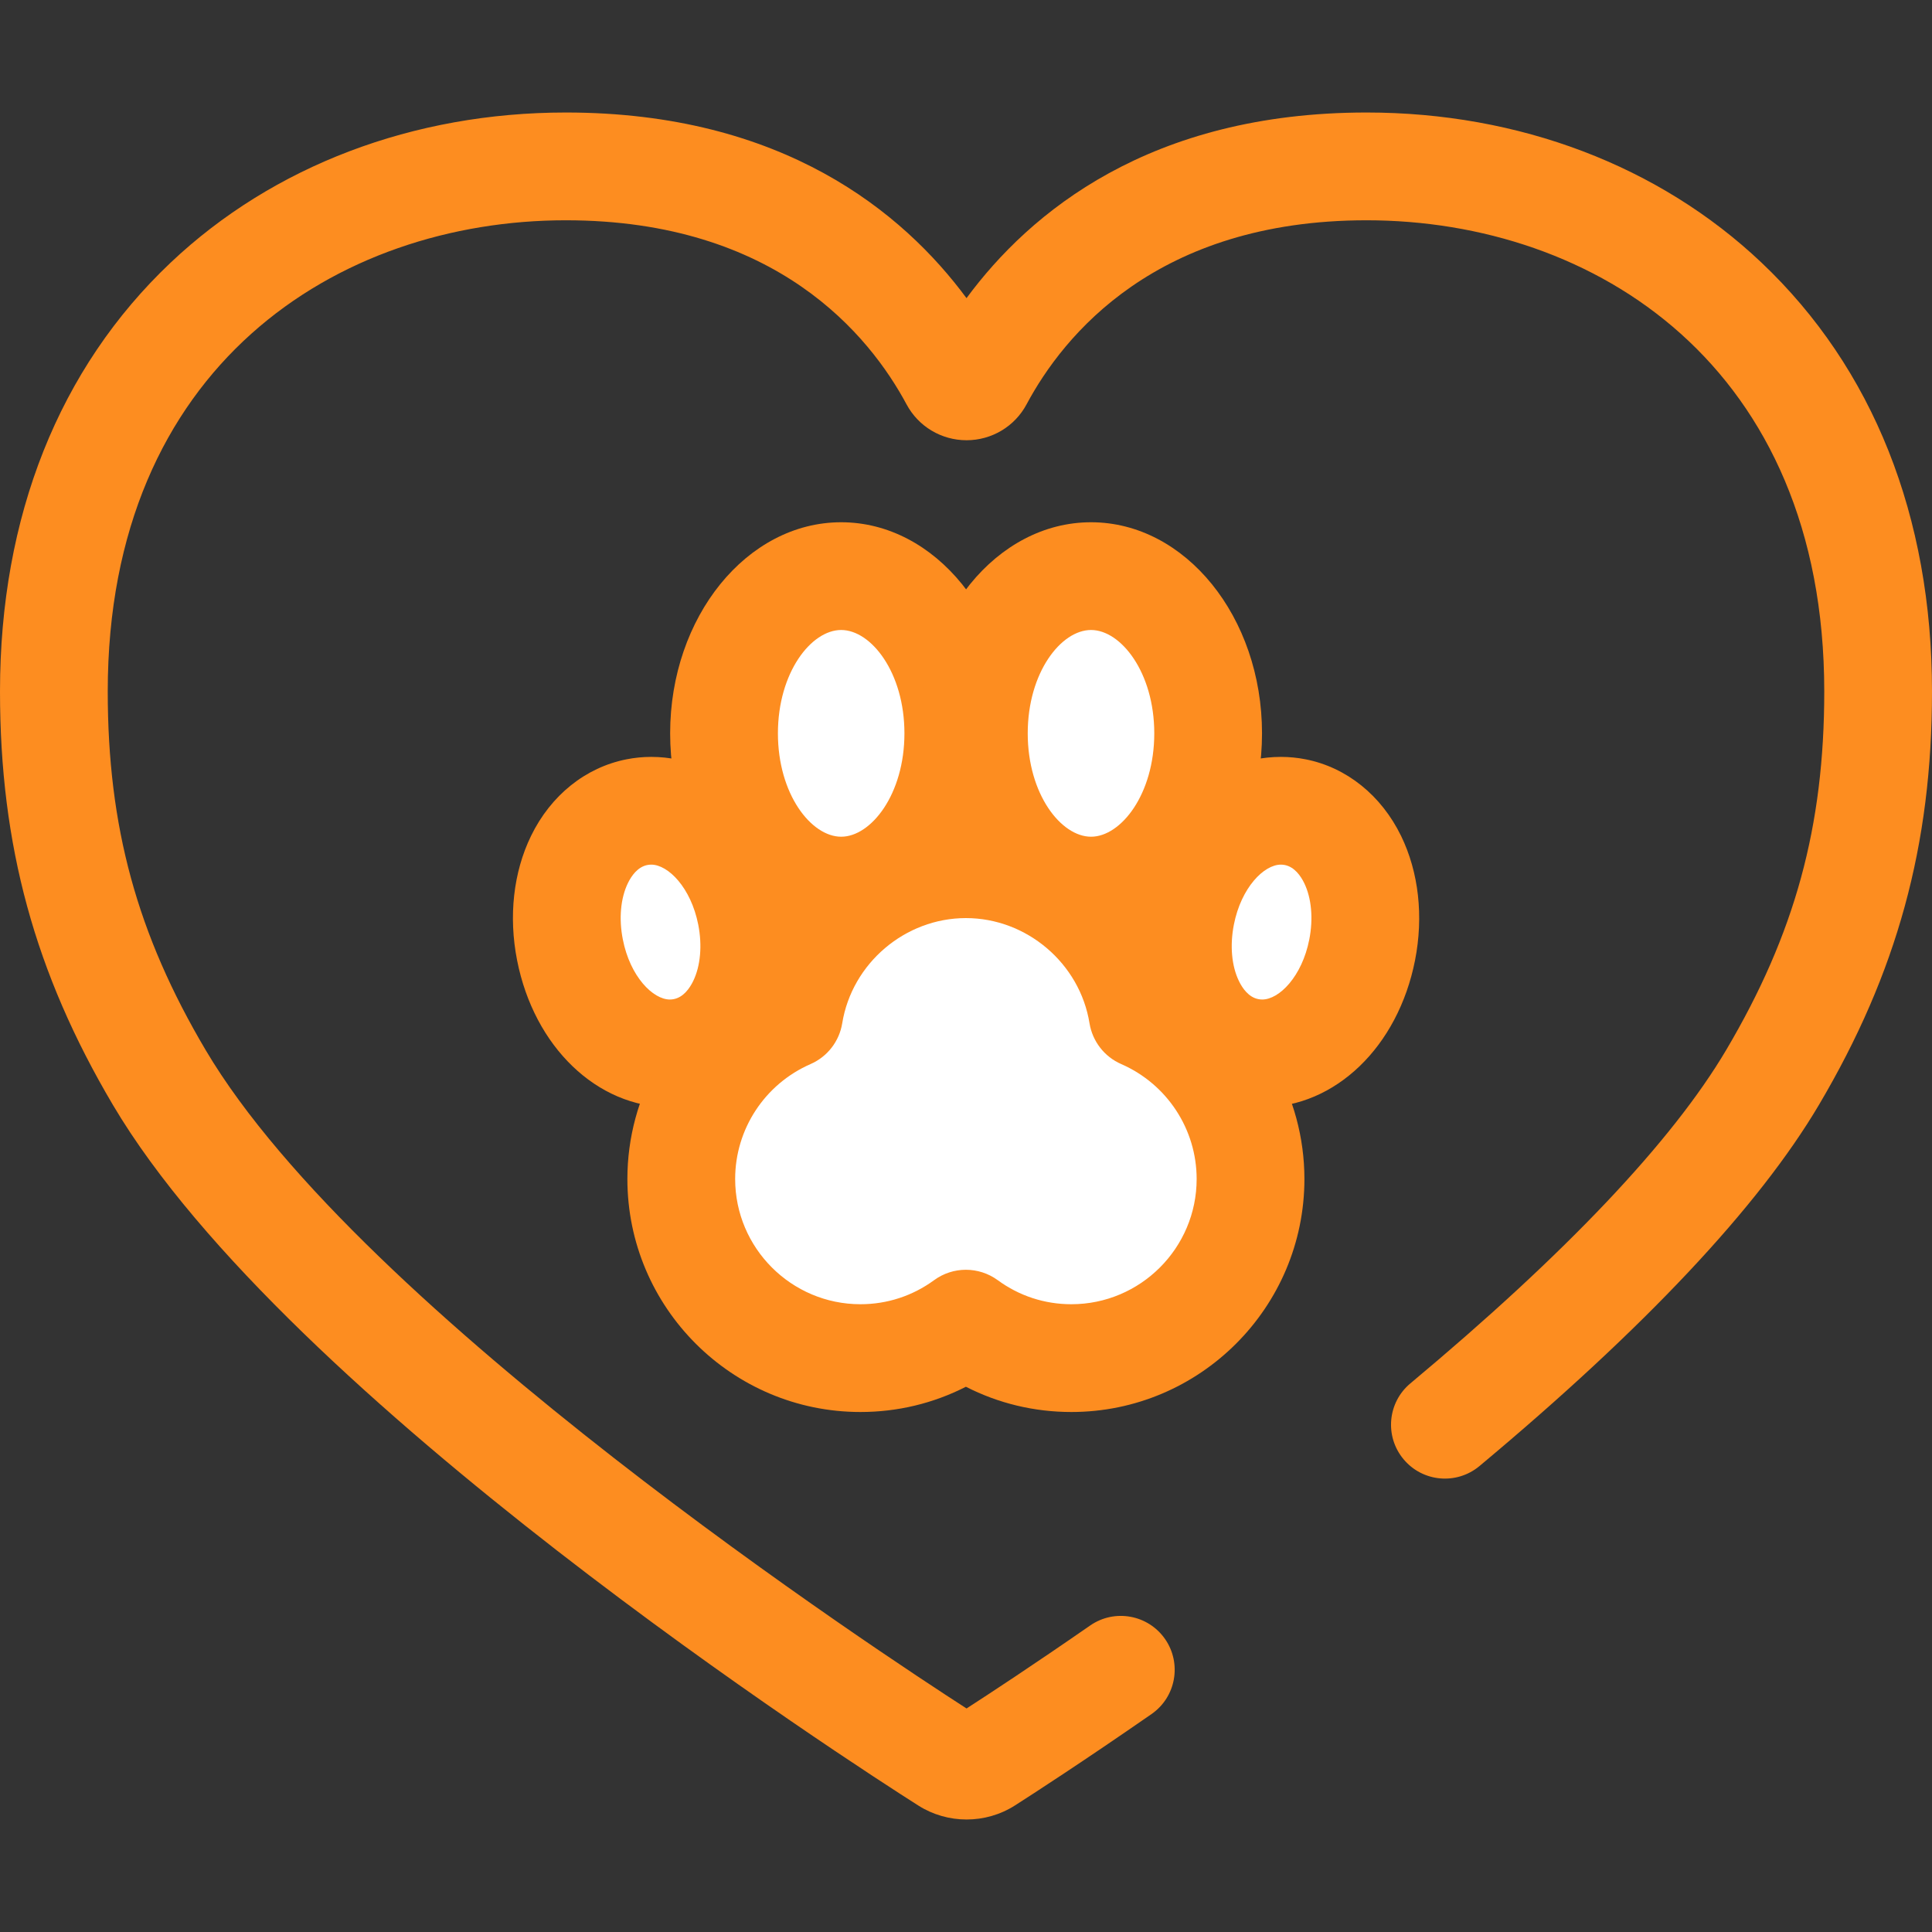 <?xml version="1.0" encoding="UTF-8"?>
<svg xmlns="http://www.w3.org/2000/svg" width="60" height="60" viewBox="0 0 60 60" fill="none">
  <rect x="0" y="0" width="60" height="60" fill="#333333" stroke="none"/>
  <path d="M30.018 56.506C29.497 56.506 28.977 56.362 28.522 56.074C26.532 54.811 8.925 43.473 3.507 34.315C1.082 30.215 0 26.254 0 21.472C0 16.04 1.834 11.434 5.303 8.153C8.481 5.149 12.838 3.494 17.572 3.494C24.31 3.494 28.049 6.597 30.016 9.259C31.979 6.597 35.71 3.494 42.441 3.494C47.174 3.494 51.529 5.149 54.703 8.154C58.168 11.434 60 16.039 60 21.472C60 26.247 58.916 30.208 56.487 34.316C54.615 37.48 51.068 41.253 45.946 45.53C45.236 46.122 44.181 46.028 43.589 45.318C42.996 44.609 43.091 43.554 43.801 42.962C48.63 38.929 51.929 35.447 53.607 32.611C55.742 29.001 56.654 25.67 56.654 21.472C56.654 11.365 49.515 6.841 42.44 6.841C35.91 6.841 33.022 10.422 31.881 12.557C31.514 13.244 30.8 13.671 30.019 13.672C30.018 13.672 30.018 13.672 30.017 13.672C29.237 13.672 28.523 13.246 28.155 12.56C27.01 10.424 24.113 6.841 17.572 6.841C10.491 6.84 3.346 11.365 3.346 21.472C3.346 25.677 4.256 29.009 6.387 32.611C11.2 40.747 27.517 51.448 30.017 53.058C30.715 52.608 32.069 51.72 33.855 50.482C34.614 49.955 35.656 50.144 36.183 50.903C36.709 51.663 36.521 52.705 35.761 53.232C33.624 54.714 32.083 55.71 31.52 56.07C31.064 56.361 30.541 56.506 30.018 56.506Z" fill="#FD8D20"></path>
  <path d="M26.122 27.657C28.129 27.657 29.76 25.468 29.76 22.775C29.76 20.082 28.129 17.892 26.122 17.892C24.115 17.892 22.484 20.082 22.484 22.775C22.484 25.468 24.115 27.657 26.122 27.657Z" fill="white"></path>
  <path d="M26.123 29.331C23.195 29.331 20.812 26.39 20.812 22.775C20.812 19.16 23.195 16.219 26.123 16.219C29.052 16.219 31.434 19.16 31.434 22.775C31.435 26.39 29.052 29.331 26.123 29.331ZM26.123 19.565C25.194 19.565 24.159 20.884 24.159 22.775C24.159 24.666 25.194 25.985 26.123 25.985C27.053 25.985 28.088 24.667 28.088 22.775C28.088 20.884 27.053 19.565 26.123 19.565Z" fill="#FD8D20"></path>
  <path d="M33.881 27.657C35.885 27.657 37.519 25.468 37.519 22.775C37.519 20.082 35.886 17.892 33.881 17.892C31.874 17.892 30.242 20.082 30.242 22.775C30.242 25.468 31.875 27.657 33.881 27.657Z" fill="white"></path>
  <path d="M33.883 29.331C30.953 29.331 28.57 26.39 28.57 22.775C28.57 19.16 30.953 16.219 33.883 16.219C36.811 16.219 39.193 19.16 39.193 22.775C39.194 26.39 36.811 29.331 33.883 29.331ZM33.883 19.565C32.953 19.565 31.917 20.884 31.917 22.775C31.917 24.666 32.953 25.985 33.883 25.985C34.812 25.985 35.847 24.667 35.847 22.775C35.847 20.884 34.812 19.565 33.883 19.565Z" fill="#FD8D20"></path>
  <path d="M40.223 25.222C38.644 24.911 37.088 26.303 36.677 28.393C36.265 30.482 37.178 32.36 38.756 32.671C40.332 32.981 41.891 31.589 42.303 29.5C42.714 27.411 41.799 25.532 40.223 25.222Z" fill="white"></path>
  <path d="M39.199 34.387C39.199 34.387 39.199 34.387 39.199 34.387C38.943 34.387 38.685 34.362 38.433 34.313C37.162 34.062 36.08 33.194 35.466 31.93C34.919 30.806 34.767 29.435 35.036 28.07C35.564 25.383 37.515 23.506 39.78 23.506C40.036 23.506 40.295 23.531 40.547 23.581C41.817 23.831 42.898 24.699 43.513 25.963C44.06 27.087 44.214 28.459 43.945 29.824C43.415 32.511 41.464 34.387 39.199 34.387ZM39.779 26.852C39.253 26.852 38.545 27.565 38.319 28.716C38.192 29.363 38.249 30.001 38.476 30.467C38.584 30.691 38.777 30.97 39.08 31.029C39.12 31.037 39.16 31.041 39.199 31.041C39.726 31.041 40.435 30.328 40.661 29.177C40.788 28.532 40.731 27.893 40.504 27.426C40.395 27.202 40.202 26.924 39.901 26.864C39.859 26.856 39.819 26.852 39.779 26.852Z" fill="#FD8D20"></path>
  <path d="M23.326 28.394C22.914 26.303 21.358 24.911 19.779 25.223C18.204 25.532 17.288 27.411 17.7 29.501C18.111 31.59 19.67 32.981 21.246 32.671C22.824 32.361 23.737 30.482 23.326 28.394Z" fill="white"></path>
  <path d="M20.805 34.387C20.805 34.387 20.805 34.387 20.805 34.387C18.539 34.387 16.588 32.511 16.059 29.824C15.79 28.459 15.943 27.087 16.491 25.962C17.105 24.698 18.187 23.831 19.458 23.581C19.709 23.531 19.967 23.506 20.224 23.506C22.488 23.506 24.439 25.383 24.968 28.07C25.237 29.436 25.084 30.806 24.537 31.931C23.923 33.194 22.841 34.062 21.57 34.312C21.318 34.362 21.06 34.387 20.805 34.387ZM20.224 26.852C20.184 26.852 20.145 26.856 20.104 26.864C19.802 26.923 19.609 27.202 19.5 27.426C19.273 27.893 19.215 28.531 19.343 29.177C19.569 30.328 20.278 31.041 20.805 31.041C20.845 31.041 20.883 31.037 20.923 31.029C21.226 30.97 21.419 30.691 21.528 30.467C21.755 30 21.812 29.362 21.685 28.717C21.458 27.565 20.75 26.852 20.224 26.852Z" fill="#FD8D20"></path>
  <path d="M35.495 31.511C35.066 28.866 32.768 26.838 30.003 26.838C27.239 26.838 24.939 28.866 24.511 31.511C22.544 32.37 21.164 34.333 21.164 36.614C21.164 39.681 23.66 42.177 26.729 42.177C27.952 42.177 29.083 41.78 30.003 41.107C30.922 41.78 32.055 42.177 33.278 42.177C36.346 42.177 38.843 39.681 38.843 36.614C38.842 34.333 37.462 32.37 35.495 31.511Z" fill="white"></path>
  <path d="M33.272 43.851C32.119 43.851 31.005 43.582 29.997 43.067C28.988 43.582 27.874 43.851 26.722 43.851C22.731 43.851 19.484 40.604 19.484 36.614C19.484 34.034 20.857 31.674 23.046 30.381C23.93 27.312 26.727 25.166 29.997 25.166C33.267 25.166 36.063 27.312 36.947 30.381C39.135 31.673 40.508 34.034 40.51 36.613C40.51 40.604 37.263 43.851 33.272 43.851ZM29.997 39.434C30.344 39.434 30.691 39.542 30.986 39.757C31.653 40.246 32.443 40.504 33.272 40.504C35.417 40.504 37.163 38.759 37.163 36.614C37.163 35.068 36.242 33.666 34.819 33.045C34.297 32.817 33.928 32.34 33.836 31.779C33.535 29.916 31.884 28.512 29.997 28.512C28.109 28.512 26.458 29.916 26.156 31.779C26.065 32.34 25.695 32.817 25.174 33.045C23.751 33.666 22.831 35.067 22.831 36.614C22.831 38.759 24.577 40.504 26.722 40.504C27.55 40.504 28.34 40.246 29.009 39.757C29.304 39.541 29.651 39.434 29.997 39.434Z" fill="#FD8D20"></path>
</svg>
